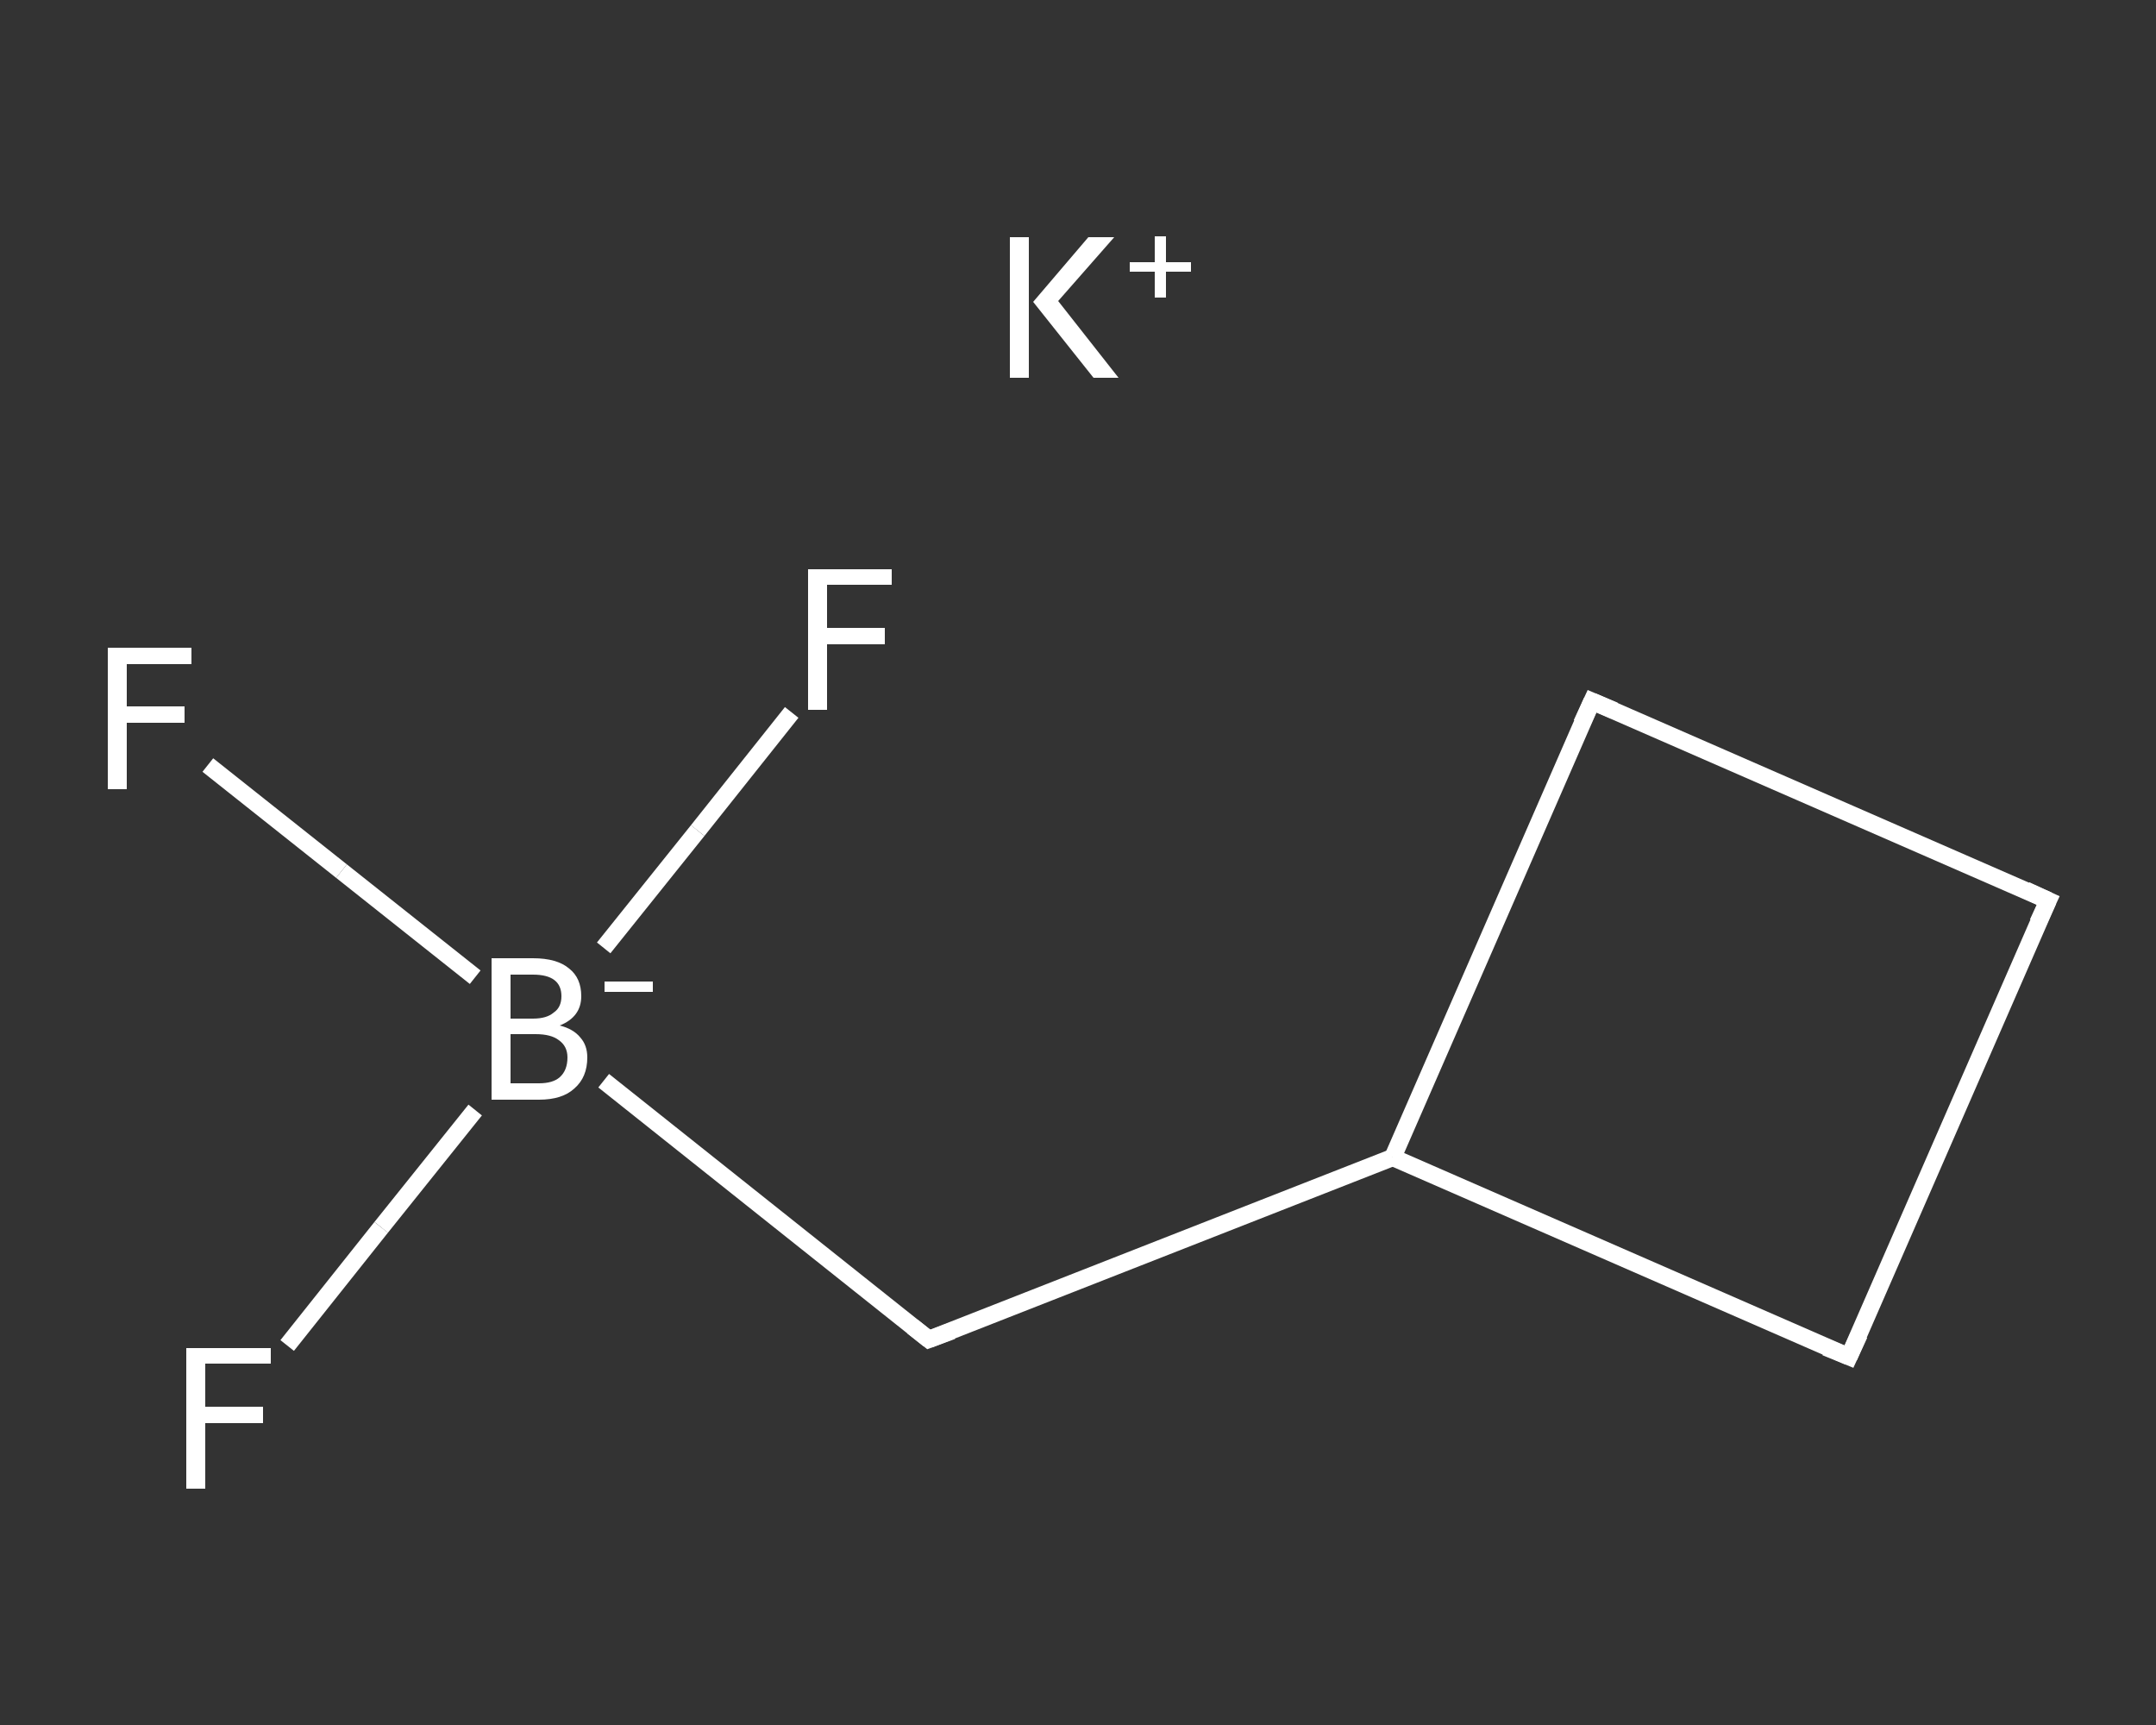 <?xml version='1.0' encoding='iso-8859-1'?>
<svg version='1.1' baseProfile='full'
              xmlns='http://www.w3.org/2000/svg'
                      xmlns:rdkit='http://www.rdkit.org/xml'
                      xmlns:xlink='http://www.w3.org/1999/xlink'
                  xml:space='preserve'
width='250px' height='200px' viewBox='0 0 250 200'>
<rect x="0" y="0" width="250" height="200" fill="#333333" stroke="none"/>
<!-- END OF HEADER -->
<rect style='opacity:1.0;fill:transparent;stroke:none' width='250.0' height='200.0' x='0.0' y='0.0'> </rect>
<path class='bond-0 atom-0 atom-1' d='M 24.1,88.7 L 39.6,101.0' style='fill:none;fill-rule:evenodd;stroke:#FFFFFF;stroke-width:2.0px;stroke-linecap:butt;stroke-linejoin:miter;stroke-opacity:1' />
<path class='bond-0 atom-0 atom-1' d='M 39.6,101.0 L 55.1,113.3' style='fill:none;fill-rule:evenodd;stroke:#FFFFFF;stroke-width:2.0px;stroke-linecap:butt;stroke-linejoin:miter;stroke-opacity:1' />
<path class='bond-1 atom-1 atom-2' d='M 55.1,128.7 L 44.2,142.3' style='fill:none;fill-rule:evenodd;stroke:#FFFFFF;stroke-width:2.0px;stroke-linecap:butt;stroke-linejoin:miter;stroke-opacity:1' />
<path class='bond-1 atom-1 atom-2' d='M 44.2,142.3 L 33.3,156.0' style='fill:none;fill-rule:evenodd;stroke:#FFFFFF;stroke-width:2.0px;stroke-linecap:butt;stroke-linejoin:miter;stroke-opacity:1' />
<path class='bond-2 atom-1 atom-3' d='M 70.0,109.9 L 80.9,96.3' style='fill:none;fill-rule:evenodd;stroke:#FFFFFF;stroke-width:2.0px;stroke-linecap:butt;stroke-linejoin:miter;stroke-opacity:1' />
<path class='bond-2 atom-1 atom-3' d='M 80.9,96.3 L 91.8,82.6' style='fill:none;fill-rule:evenodd;stroke:#FFFFFF;stroke-width:2.0px;stroke-linecap:butt;stroke-linejoin:miter;stroke-opacity:1' />
<path class='bond-3 atom-1 atom-4' d='M 70.0,125.3 L 107.7,155.3' style='fill:none;fill-rule:evenodd;stroke:#FFFFFF;stroke-width:2.0px;stroke-linecap:butt;stroke-linejoin:miter;stroke-opacity:1' />
<path class='bond-4 atom-4 atom-5' d='M 107.7,155.3 L 161.5,134.2' style='fill:none;fill-rule:evenodd;stroke:#FFFFFF;stroke-width:2.0px;stroke-linecap:butt;stroke-linejoin:miter;stroke-opacity:1' />
<path class='bond-5 atom-5 atom-6' d='M 161.5,134.2 L 184.6,81.3' style='fill:none;fill-rule:evenodd;stroke:#FFFFFF;stroke-width:2.0px;stroke-linecap:butt;stroke-linejoin:miter;stroke-opacity:1' />
<path class='bond-6 atom-6 atom-7' d='M 184.6,81.3 L 237.5,104.4' style='fill:none;fill-rule:evenodd;stroke:#FFFFFF;stroke-width:2.0px;stroke-linecap:butt;stroke-linejoin:miter;stroke-opacity:1' />
<path class='bond-7 atom-7 atom-8' d='M 237.5,104.4 L 214.4,157.3' style='fill:none;fill-rule:evenodd;stroke:#FFFFFF;stroke-width:2.0px;stroke-linecap:butt;stroke-linejoin:miter;stroke-opacity:1' />
<path class='bond-8 atom-8 atom-5' d='M 214.4,157.3 L 161.5,134.2' style='fill:none;fill-rule:evenodd;stroke:#FFFFFF;stroke-width:2.0px;stroke-linecap:butt;stroke-linejoin:miter;stroke-opacity:1' />
<path d='M 105.8,153.8 L 107.7,155.3 L 110.4,154.3' style='fill:none;stroke:#FFFFFF;stroke-width:2.0px;stroke-linecap:butt;stroke-linejoin:miter;stroke-opacity:1;' />
<path d='M 183.4,83.9 L 184.6,81.3 L 187.2,82.4' style='fill:none;stroke:#FFFFFF;stroke-width:2.0px;stroke-linecap:butt;stroke-linejoin:miter;stroke-opacity:1;' />
<path d='M 234.9,103.2 L 237.5,104.4 L 236.3,107.0' style='fill:none;stroke:#FFFFFF;stroke-width:2.0px;stroke-linecap:butt;stroke-linejoin:miter;stroke-opacity:1;' />
<path d='M 215.6,154.7 L 214.4,157.3 L 211.7,156.2' style='fill:none;stroke:#FFFFFF;stroke-width:2.0px;stroke-linecap:butt;stroke-linejoin:miter;stroke-opacity:1;' />
<path class='atom-0' d='M 12.5 75.1
L 22.2 75.1
L 22.2 77.0
L 14.7 77.0
L 14.7 81.9
L 21.4 81.9
L 21.4 83.8
L 14.7 83.8
L 14.7 91.5
L 12.5 91.5
L 12.5 75.1
' fill='#FFFFFF'/>
<path class='atom-1' d='M 64.9 118.9
Q 66.5 119.3, 67.3 120.3
Q 68.1 121.2, 68.1 122.6
Q 68.1 124.9, 66.6 126.2
Q 65.2 127.5, 62.5 127.5
L 57.0 127.5
L 57.0 111.1
L 61.8 111.1
Q 64.6 111.1, 66.0 112.3
Q 67.4 113.4, 67.4 115.5
Q 67.4 117.9, 64.9 118.9
M 59.2 113.0
L 59.2 118.1
L 61.8 118.1
Q 63.4 118.1, 64.2 117.4
Q 65.1 116.8, 65.1 115.5
Q 65.1 113.0, 61.8 113.0
L 59.2 113.0
M 62.5 125.6
Q 64.1 125.6, 64.9 124.9
Q 65.8 124.1, 65.8 122.6
Q 65.8 121.3, 64.8 120.6
Q 63.9 119.9, 62.1 119.9
L 59.2 119.9
L 59.2 125.6
L 62.5 125.6
' fill='#FFFFFF'/>
<path class='atom-1' d='M 70.1 113.8
L 75.7 113.8
L 75.7 115.0
L 70.1 115.0
L 70.1 113.8
' fill='#FFFFFF'/>
<path class='atom-2' d='M 21.6 156.3
L 31.4 156.3
L 31.4 158.1
L 23.8 158.1
L 23.8 163.1
L 30.5 163.1
L 30.5 165.0
L 23.8 165.0
L 23.8 172.6
L 21.6 172.6
L 21.6 156.3
' fill='#FFFFFF'/>
<path class='atom-3' d='M 93.7 66.0
L 103.4 66.0
L 103.4 67.8
L 95.9 67.8
L 95.9 72.8
L 102.6 72.8
L 102.6 74.7
L 95.9 74.7
L 95.9 82.3
L 93.7 82.3
L 93.7 66.0
' fill='#FFFFFF'/>
<path class='atom-9' d='M 117.1 27.5
L 119.3 27.5
L 119.3 43.8
L 117.1 43.8
L 117.1 27.5
M 126.2 27.5
L 129.2 27.5
L 122.7 34.9
L 129.7 43.8
L 126.8 43.8
L 119.8 35.0
L 126.2 27.5
' fill='#FFFFFF'/>
<path class='atom-9' d='M 131.0 30.4
L 133.9 30.4
L 133.9 27.4
L 135.2 27.4
L 135.2 30.4
L 138.1 30.4
L 138.1 31.5
L 135.2 31.5
L 135.2 34.5
L 133.9 34.5
L 133.9 31.5
L 131.0 31.5
L 131.0 30.4
' fill='#FFFFFF'/>
</svg>
